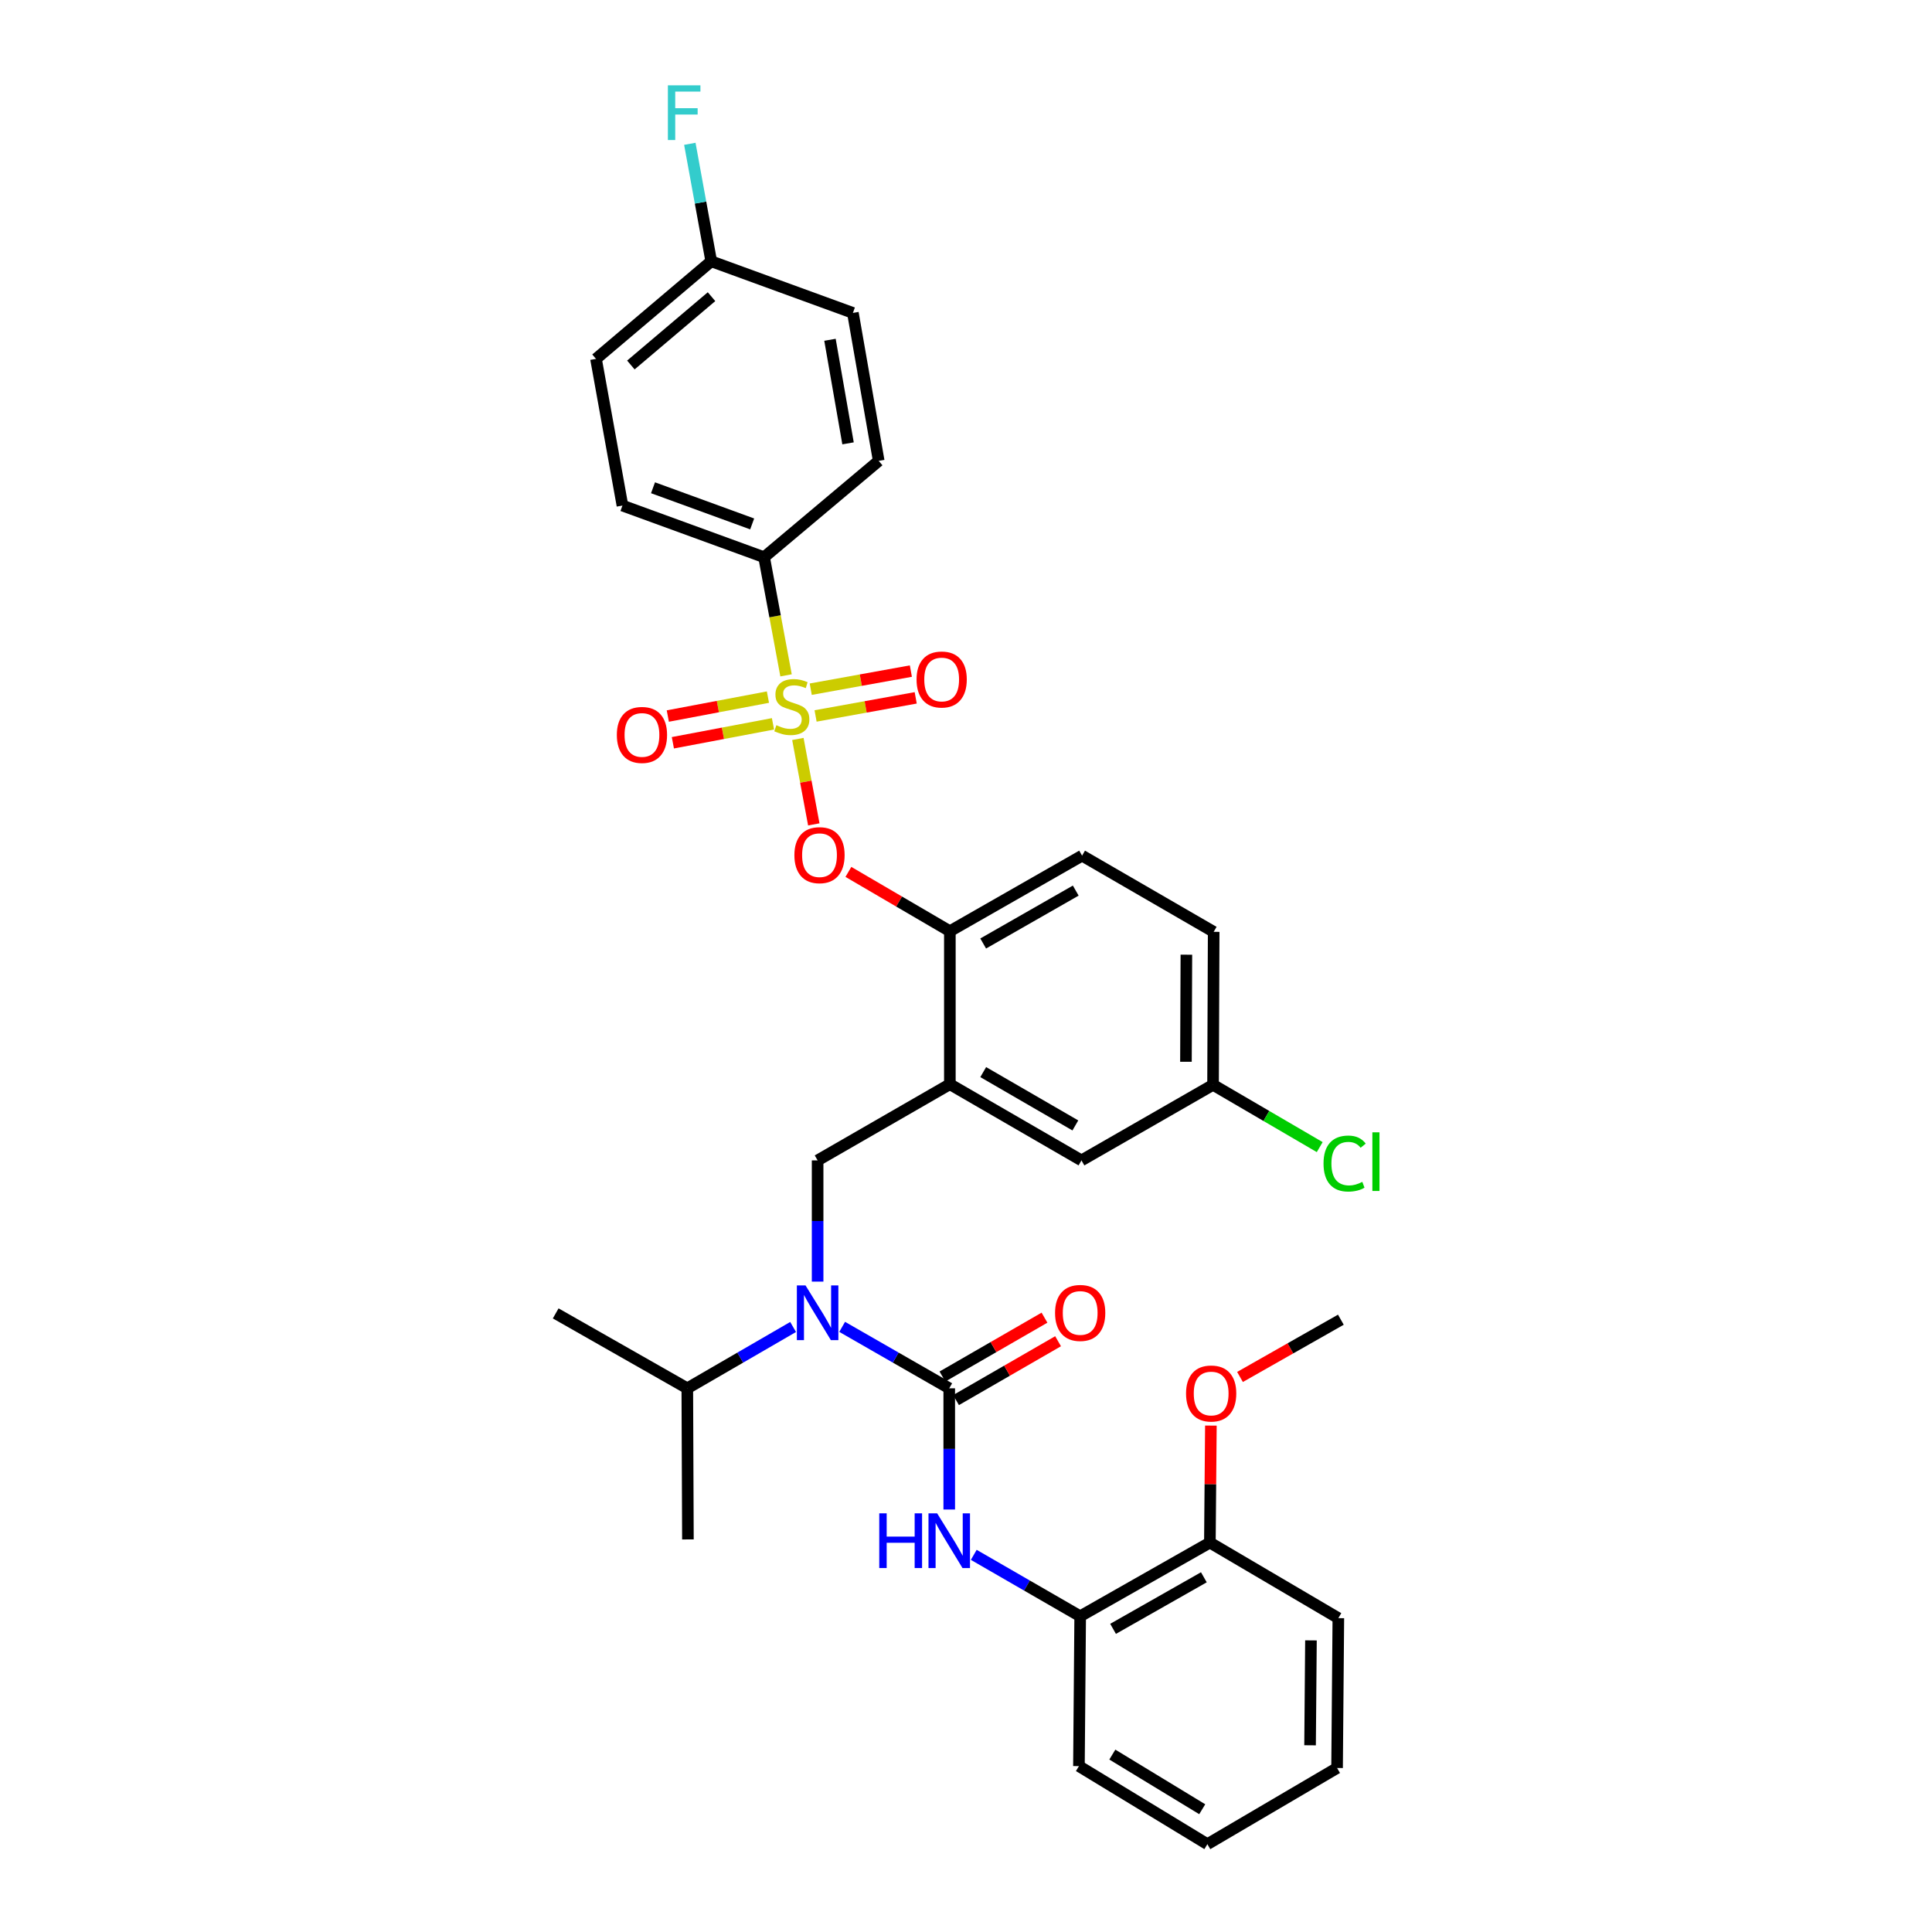 <?xml version='1.0' encoding='iso-8859-1'?>
<svg version='1.1' baseProfile='full'
              xmlns='http://www.w3.org/2000/svg'
                      xmlns:rdkit='http://www.rdkit.org/xml'
                      xmlns:xlink='http://www.w3.org/1999/xlink'
                  xml:space='preserve'
width='1000px' height='1000px' viewBox='0 0 1000 1000'>
<!-- END OF HEADER -->
<rect style='opacity:1.0;fill:#FFFFFF;stroke:none' width='1000' height='1000' x='0' y='0'> </rect>
<path class='bond-3' d='M 412.979,382.483 L 417.1,404.591' style='fill:none;fill-rule:evenodd;stroke:#CCCC00;stroke-width:6px;stroke-linecap:butt;stroke-linejoin:miter;stroke-opacity:1' />
<path class='bond-3' d='M 417.1,404.591 L 421.222,426.7' style='fill:none;fill-rule:evenodd;stroke:#FF0000;stroke-width:6px;stroke-linecap:butt;stroke-linejoin:miter;stroke-opacity:1' />
<path class='bond-7' d='M 406.854,349.563 L 401.176,318.99' style='fill:none;fill-rule:evenodd;stroke:#CCCC00;stroke-width:6px;stroke-linecap:butt;stroke-linejoin:miter;stroke-opacity:1' />
<path class='bond-7' d='M 401.176,318.99 L 395.498,288.417' style='fill:none;fill-rule:evenodd;stroke:#000000;stroke-width:6px;stroke-linecap:butt;stroke-linejoin:miter;stroke-opacity:1' />
<path class='bond-8' d='M 397.479,360.822 L 371.569,365.723' style='fill:none;fill-rule:evenodd;stroke:#CCCC00;stroke-width:6px;stroke-linecap:butt;stroke-linejoin:miter;stroke-opacity:1' />
<path class='bond-8' d='M 371.569,365.723 L 345.659,370.623' style='fill:none;fill-rule:evenodd;stroke:#FF0000;stroke-width:6px;stroke-linecap:butt;stroke-linejoin:miter;stroke-opacity:1' />
<path class='bond-8' d='M 400.095,374.654 L 374.185,379.555' style='fill:none;fill-rule:evenodd;stroke:#CCCC00;stroke-width:6px;stroke-linecap:butt;stroke-linejoin:miter;stroke-opacity:1' />
<path class='bond-8' d='M 374.185,379.555 L 348.275,384.455' style='fill:none;fill-rule:evenodd;stroke:#FF0000;stroke-width:6px;stroke-linecap:butt;stroke-linejoin:miter;stroke-opacity:1' />
<path class='bond-9' d='M 422.143,370.575 L 448.056,365.891' style='fill:none;fill-rule:evenodd;stroke:#CCCC00;stroke-width:6px;stroke-linecap:butt;stroke-linejoin:miter;stroke-opacity:1' />
<path class='bond-9' d='M 448.056,365.891 L 473.969,361.206' style='fill:none;fill-rule:evenodd;stroke:#FF0000;stroke-width:6px;stroke-linecap:butt;stroke-linejoin:miter;stroke-opacity:1' />
<path class='bond-9' d='M 419.639,356.723 L 445.552,352.038' style='fill:none;fill-rule:evenodd;stroke:#CCCC00;stroke-width:6px;stroke-linecap:butt;stroke-linejoin:miter;stroke-opacity:1' />
<path class='bond-9' d='M 445.552,352.038 L 471.464,347.354' style='fill:none;fill-rule:evenodd;stroke:#FF0000;stroke-width:6px;stroke-linecap:butt;stroke-linejoin:miter;stroke-opacity:1' />
<path class='bond-0' d='M 491.325,718.587 L 463.613,702.684' style='fill:none;fill-rule:evenodd;stroke:#000000;stroke-width:6px;stroke-linecap:butt;stroke-linejoin:miter;stroke-opacity:1' />
<path class='bond-0' d='M 463.613,702.684 L 435.902,686.782' style='fill:none;fill-rule:evenodd;stroke:#0000FF;stroke-width:6px;stroke-linecap:butt;stroke-linejoin:miter;stroke-opacity:1' />
<path class='bond-4' d='M 491.325,718.587 L 491.325,749.957' style='fill:none;fill-rule:evenodd;stroke:#000000;stroke-width:6px;stroke-linecap:butt;stroke-linejoin:miter;stroke-opacity:1' />
<path class='bond-4' d='M 491.325,749.957 L 491.325,781.327' style='fill:none;fill-rule:evenodd;stroke:#0000FF;stroke-width:6px;stroke-linecap:butt;stroke-linejoin:miter;stroke-opacity:1' />
<path class='bond-11' d='M 494.842,724.684 L 521.251,709.45' style='fill:none;fill-rule:evenodd;stroke:#000000;stroke-width:6px;stroke-linecap:butt;stroke-linejoin:miter;stroke-opacity:1' />
<path class='bond-11' d='M 521.251,709.45 L 547.66,694.216' style='fill:none;fill-rule:evenodd;stroke:#FF0000;stroke-width:6px;stroke-linecap:butt;stroke-linejoin:miter;stroke-opacity:1' />
<path class='bond-11' d='M 487.808,712.49 L 514.217,697.256' style='fill:none;fill-rule:evenodd;stroke:#000000;stroke-width:6px;stroke-linecap:butt;stroke-linejoin:miter;stroke-opacity:1' />
<path class='bond-11' d='M 514.217,697.256 L 540.626,682.022' style='fill:none;fill-rule:evenodd;stroke:#FF0000;stroke-width:6px;stroke-linecap:butt;stroke-linejoin:miter;stroke-opacity:1' />
<path class='bond-1' d='M 423.198,663.36 L 423.198,631.99' style='fill:none;fill-rule:evenodd;stroke:#0000FF;stroke-width:6px;stroke-linecap:butt;stroke-linejoin:miter;stroke-opacity:1' />
<path class='bond-1' d='M 423.198,631.99 L 423.198,600.62' style='fill:none;fill-rule:evenodd;stroke:#000000;stroke-width:6px;stroke-linecap:butt;stroke-linejoin:miter;stroke-opacity:1' />
<path class='bond-17' d='M 410.509,686.846 L 383.127,702.717' style='fill:none;fill-rule:evenodd;stroke:#0000FF;stroke-width:6px;stroke-linecap:butt;stroke-linejoin:miter;stroke-opacity:1' />
<path class='bond-17' d='M 383.127,702.717 L 355.745,718.587' style='fill:none;fill-rule:evenodd;stroke:#000000;stroke-width:6px;stroke-linecap:butt;stroke-linejoin:miter;stroke-opacity:1' />
<path class='bond-2' d='M 491.645,561.188 L 491.645,481.995' style='fill:none;fill-rule:evenodd;stroke:#000000;stroke-width:6px;stroke-linecap:butt;stroke-linejoin:miter;stroke-opacity:1' />
<path class='bond-5' d='M 491.645,561.188 L 423.198,600.62' style='fill:none;fill-rule:evenodd;stroke:#000000;stroke-width:6px;stroke-linecap:butt;stroke-linejoin:miter;stroke-opacity:1' />
<path class='bond-12' d='M 491.645,561.188 L 559.763,600.62' style='fill:none;fill-rule:evenodd;stroke:#000000;stroke-width:6px;stroke-linecap:butt;stroke-linejoin:miter;stroke-opacity:1' />
<path class='bond-12' d='M 508.916,554.919 L 556.598,582.522' style='fill:none;fill-rule:evenodd;stroke:#000000;stroke-width:6px;stroke-linecap:butt;stroke-linejoin:miter;stroke-opacity:1' />
<path class='bond-6' d='M 439.13,451.291 L 465.388,466.643' style='fill:none;fill-rule:evenodd;stroke:#FF0000;stroke-width:6px;stroke-linecap:butt;stroke-linejoin:miter;stroke-opacity:1' />
<path class='bond-6' d='M 465.388,466.643 L 491.645,481.995' style='fill:none;fill-rule:evenodd;stroke:#000000;stroke-width:6px;stroke-linecap:butt;stroke-linejoin:miter;stroke-opacity:1' />
<path class='bond-10' d='M 504.021,804.786 L 531.56,820.678' style='fill:none;fill-rule:evenodd;stroke:#0000FF;stroke-width:6px;stroke-linecap:butt;stroke-linejoin:miter;stroke-opacity:1' />
<path class='bond-10' d='M 531.56,820.678 L 559.099,836.57' style='fill:none;fill-rule:evenodd;stroke:#000000;stroke-width:6px;stroke-linecap:butt;stroke-linejoin:miter;stroke-opacity:1' />
<path class='bond-14' d='M 491.645,481.995 L 560.084,442.884' style='fill:none;fill-rule:evenodd;stroke:#000000;stroke-width:6px;stroke-linecap:butt;stroke-linejoin:miter;stroke-opacity:1' />
<path class='bond-14' d='M 508.896,488.351 L 556.803,460.973' style='fill:none;fill-rule:evenodd;stroke:#000000;stroke-width:6px;stroke-linecap:butt;stroke-linejoin:miter;stroke-opacity:1' />
<path class='bond-15' d='M 395.498,288.417 L 322.178,261.679' style='fill:none;fill-rule:evenodd;stroke:#000000;stroke-width:6px;stroke-linecap:butt;stroke-linejoin:miter;stroke-opacity:1' />
<path class='bond-15' d='M 389.323,271.181 L 338,252.464' style='fill:none;fill-rule:evenodd;stroke:#000000;stroke-width:6px;stroke-linecap:butt;stroke-linejoin:miter;stroke-opacity:1' />
<path class='bond-16' d='M 395.498,288.417 L 454.818,238.545' style='fill:none;fill-rule:evenodd;stroke:#000000;stroke-width:6px;stroke-linecap:butt;stroke-linejoin:miter;stroke-opacity:1' />
<path class='bond-13' d='M 559.099,836.57 L 626.232,798.436' style='fill:none;fill-rule:evenodd;stroke:#000000;stroke-width:6px;stroke-linecap:butt;stroke-linejoin:miter;stroke-opacity:1' />
<path class='bond-13' d='M 576.122,843.091 L 623.115,816.397' style='fill:none;fill-rule:evenodd;stroke:#000000;stroke-width:6px;stroke-linecap:butt;stroke-linejoin:miter;stroke-opacity:1' />
<path class='bond-26' d='M 559.099,836.57 L 558.457,914.136' style='fill:none;fill-rule:evenodd;stroke:#000000;stroke-width:6px;stroke-linecap:butt;stroke-linejoin:miter;stroke-opacity:1' />
<path class='bond-18' d='M 559.763,600.62 L 627.874,561.508' style='fill:none;fill-rule:evenodd;stroke:#000000;stroke-width:6px;stroke-linecap:butt;stroke-linejoin:miter;stroke-opacity:1' />
<path class='bond-25' d='M 626.232,798.436 L 626.492,768.16' style='fill:none;fill-rule:evenodd;stroke:#000000;stroke-width:6px;stroke-linecap:butt;stroke-linejoin:miter;stroke-opacity:1' />
<path class='bond-25' d='M 626.492,768.16 L 626.753,737.883' style='fill:none;fill-rule:evenodd;stroke:#FF0000;stroke-width:6px;stroke-linecap:butt;stroke-linejoin:miter;stroke-opacity:1' />
<path class='bond-27' d='M 626.232,798.436 L 692.723,837.548' style='fill:none;fill-rule:evenodd;stroke:#000000;stroke-width:6px;stroke-linecap:butt;stroke-linejoin:miter;stroke-opacity:1' />
<path class='bond-20' d='M 560.084,442.884 L 628.195,482.324' style='fill:none;fill-rule:evenodd;stroke:#000000;stroke-width:6px;stroke-linecap:butt;stroke-linejoin:miter;stroke-opacity:1' />
<path class='bond-21' d='M 322.178,261.679 L 308.492,185.755' style='fill:none;fill-rule:evenodd;stroke:#000000;stroke-width:6px;stroke-linecap:butt;stroke-linejoin:miter;stroke-opacity:1' />
<path class='bond-22' d='M 454.818,238.545 L 441.46,161.965' style='fill:none;fill-rule:evenodd;stroke:#000000;stroke-width:6px;stroke-linecap:butt;stroke-linejoin:miter;stroke-opacity:1' />
<path class='bond-22' d='M 438.946,229.477 L 429.596,175.871' style='fill:none;fill-rule:evenodd;stroke:#000000;stroke-width:6px;stroke-linecap:butt;stroke-linejoin:miter;stroke-opacity:1' />
<path class='bond-28' d='M 355.745,718.587 L 356.066,796.81' style='fill:none;fill-rule:evenodd;stroke:#000000;stroke-width:6px;stroke-linecap:butt;stroke-linejoin:miter;stroke-opacity:1' />
<path class='bond-29' d='M 355.745,718.587 L 287.627,679.812' style='fill:none;fill-rule:evenodd;stroke:#000000;stroke-width:6px;stroke-linecap:butt;stroke-linejoin:miter;stroke-opacity:1' />
<path class='bond-23' d='M 627.874,561.508 L 655.48,577.625' style='fill:none;fill-rule:evenodd;stroke:#000000;stroke-width:6px;stroke-linecap:butt;stroke-linejoin:miter;stroke-opacity:1' />
<path class='bond-23' d='M 655.48,577.625 L 683.085,593.742' style='fill:none;fill-rule:evenodd;stroke:#00CC00;stroke-width:6px;stroke-linecap:butt;stroke-linejoin:miter;stroke-opacity:1' />
<path class='bond-34' d='M 627.874,561.508 L 628.195,482.324' style='fill:none;fill-rule:evenodd;stroke:#000000;stroke-width:6px;stroke-linecap:butt;stroke-linejoin:miter;stroke-opacity:1' />
<path class='bond-34' d='M 613.845,549.574 L 614.069,494.145' style='fill:none;fill-rule:evenodd;stroke:#000000;stroke-width:6px;stroke-linecap:butt;stroke-linejoin:miter;stroke-opacity:1' />
<path class='bond-19' d='M 368.133,135.241 L 441.46,161.965' style='fill:none;fill-rule:evenodd;stroke:#000000;stroke-width:6px;stroke-linecap:butt;stroke-linejoin:miter;stroke-opacity:1' />
<path class='bond-24' d='M 368.133,135.241 L 362.594,104.84' style='fill:none;fill-rule:evenodd;stroke:#000000;stroke-width:6px;stroke-linecap:butt;stroke-linejoin:miter;stroke-opacity:1' />
<path class='bond-24' d='M 362.594,104.84 L 357.054,74.439' style='fill:none;fill-rule:evenodd;stroke:#33CCCC;stroke-width:6px;stroke-linecap:butt;stroke-linejoin:miter;stroke-opacity:1' />
<path class='bond-33' d='M 368.133,135.241 L 308.492,185.755' style='fill:none;fill-rule:evenodd;stroke:#000000;stroke-width:6px;stroke-linecap:butt;stroke-linejoin:miter;stroke-opacity:1' />
<path class='bond-33' d='M 368.285,153.56 L 326.537,188.92' style='fill:none;fill-rule:evenodd;stroke:#000000;stroke-width:6px;stroke-linecap:butt;stroke-linejoin:miter;stroke-opacity:1' />
<path class='bond-30' d='M 641.826,712.714 L 667.928,697.894' style='fill:none;fill-rule:evenodd;stroke:#FF0000;stroke-width:6px;stroke-linecap:butt;stroke-linejoin:miter;stroke-opacity:1' />
<path class='bond-30' d='M 667.928,697.894 L 694.029,683.073' style='fill:none;fill-rule:evenodd;stroke:#000000;stroke-width:6px;stroke-linecap:butt;stroke-linejoin:miter;stroke-opacity:1' />
<path class='bond-31' d='M 558.457,914.136 L 624.933,954.545' style='fill:none;fill-rule:evenodd;stroke:#000000;stroke-width:6px;stroke-linecap:butt;stroke-linejoin:miter;stroke-opacity:1' />
<path class='bond-31' d='M 575.741,908.168 L 622.274,936.455' style='fill:none;fill-rule:evenodd;stroke:#000000;stroke-width:6px;stroke-linecap:butt;stroke-linejoin:miter;stroke-opacity:1' />
<path class='bond-35' d='M 692.723,837.548 L 692.066,915.113' style='fill:none;fill-rule:evenodd;stroke:#000000;stroke-width:6px;stroke-linecap:butt;stroke-linejoin:miter;stroke-opacity:1' />
<path class='bond-35' d='M 678.548,849.063 L 678.088,903.359' style='fill:none;fill-rule:evenodd;stroke:#000000;stroke-width:6px;stroke-linecap:butt;stroke-linejoin:miter;stroke-opacity:1' />
<path class='bond-32' d='M 624.933,954.545 L 692.066,915.113' style='fill:none;fill-rule:evenodd;stroke:#000000;stroke-width:6px;stroke-linecap:butt;stroke-linejoin:miter;stroke-opacity:1' />
<path  class='atom-0' d='M 401.841 375.367
Q 402.161 375.487, 403.481 376.047
Q 404.801 376.607, 406.241 376.967
Q 407.721 377.287, 409.161 377.287
Q 411.841 377.287, 413.401 376.007
Q 414.961 374.687, 414.961 372.407
Q 414.961 370.847, 414.161 369.887
Q 413.401 368.927, 412.201 368.407
Q 411.001 367.887, 409.001 367.287
Q 406.481 366.527, 404.961 365.807
Q 403.481 365.087, 402.401 363.567
Q 401.361 362.047, 401.361 359.487
Q 401.361 355.927, 403.761 353.727
Q 406.201 351.527, 411.001 351.527
Q 414.281 351.527, 418.001 353.087
L 417.081 356.167
Q 413.681 354.767, 411.121 354.767
Q 408.361 354.767, 406.841 355.927
Q 405.321 357.047, 405.361 359.007
Q 405.361 360.527, 406.121 361.447
Q 406.921 362.367, 408.041 362.887
Q 409.201 363.407, 411.121 364.007
Q 413.681 364.807, 415.201 365.607
Q 416.721 366.407, 417.801 368.047
Q 418.921 369.647, 418.921 372.407
Q 418.921 376.327, 416.281 378.447
Q 413.681 380.527, 409.321 380.527
Q 406.801 380.527, 404.881 379.967
Q 403.001 379.447, 400.761 378.527
L 401.841 375.367
' fill='#CCCC00'/>
<path  class='atom-2' d='M 416.938 665.332
L 426.218 680.332
Q 427.138 681.812, 428.618 684.492
Q 430.098 687.172, 430.178 687.332
L 430.178 665.332
L 433.938 665.332
L 433.938 693.652
L 430.058 693.652
L 420.098 677.252
Q 418.938 675.332, 417.698 673.132
Q 416.498 670.932, 416.138 670.252
L 416.138 693.652
L 412.458 693.652
L 412.458 665.332
L 416.938 665.332
' fill='#0000FF'/>
<path  class='atom-4' d='M 411.176 442.628
Q 411.176 435.828, 414.536 432.028
Q 417.896 428.228, 424.176 428.228
Q 430.456 428.228, 433.816 432.028
Q 437.176 435.828, 437.176 442.628
Q 437.176 449.508, 433.776 453.428
Q 430.376 457.308, 424.176 457.308
Q 417.936 457.308, 414.536 453.428
Q 411.176 449.548, 411.176 442.628
M 424.176 454.108
Q 428.496 454.108, 430.816 451.228
Q 433.176 448.308, 433.176 442.628
Q 433.176 437.068, 430.816 434.268
Q 428.496 431.428, 424.176 431.428
Q 419.856 431.428, 417.496 434.228
Q 415.176 437.028, 415.176 442.628
Q 415.176 448.348, 417.496 451.228
Q 419.856 454.108, 424.176 454.108
' fill='#FF0000'/>
<path  class='atom-5' d='M 455.105 783.299
L 458.945 783.299
L 458.945 795.339
L 473.425 795.339
L 473.425 783.299
L 477.265 783.299
L 477.265 811.619
L 473.425 811.619
L 473.425 798.539
L 458.945 798.539
L 458.945 811.619
L 455.105 811.619
L 455.105 783.299
' fill='#0000FF'/>
<path  class='atom-5' d='M 485.065 783.299
L 494.345 798.299
Q 495.265 799.779, 496.745 802.459
Q 498.225 805.139, 498.305 805.299
L 498.305 783.299
L 502.065 783.299
L 502.065 811.619
L 498.185 811.619
L 488.225 795.219
Q 487.065 793.299, 485.825 791.099
Q 484.625 788.899, 484.265 788.219
L 484.265 811.619
L 480.585 811.619
L 480.585 783.299
L 485.065 783.299
' fill='#0000FF'/>
<path  class='atom-9' d='M 319.275 380.399
Q 319.275 373.599, 322.635 369.799
Q 325.995 365.999, 332.275 365.999
Q 338.555 365.999, 341.915 369.799
Q 345.275 373.599, 345.275 380.399
Q 345.275 387.279, 341.875 391.199
Q 338.475 395.079, 332.275 395.079
Q 326.035 395.079, 322.635 391.199
Q 319.275 387.319, 319.275 380.399
M 332.275 391.879
Q 336.595 391.879, 338.915 388.999
Q 341.275 386.079, 341.275 380.399
Q 341.275 374.839, 338.915 372.039
Q 336.595 369.199, 332.275 369.199
Q 327.955 369.199, 325.595 371.999
Q 323.275 374.799, 323.275 380.399
Q 323.275 386.119, 325.595 388.999
Q 327.955 391.879, 332.275 391.879
' fill='#FF0000'/>
<path  class='atom-10' d='M 474.406 351.704
Q 474.406 344.904, 477.766 341.104
Q 481.126 337.304, 487.406 337.304
Q 493.686 337.304, 497.046 341.104
Q 500.406 344.904, 500.406 351.704
Q 500.406 358.584, 497.006 362.504
Q 493.606 366.384, 487.406 366.384
Q 481.166 366.384, 477.766 362.504
Q 474.406 358.624, 474.406 351.704
M 487.406 363.184
Q 491.726 363.184, 494.046 360.304
Q 496.406 357.384, 496.406 351.704
Q 496.406 346.144, 494.046 343.344
Q 491.726 340.504, 487.406 340.504
Q 483.086 340.504, 480.726 343.304
Q 478.406 346.104, 478.406 351.704
Q 478.406 357.424, 480.726 360.304
Q 483.086 363.184, 487.406 363.184
' fill='#FF0000'/>
<path  class='atom-12' d='M 546.099 679.572
Q 546.099 672.772, 549.459 668.972
Q 552.819 665.172, 559.099 665.172
Q 565.379 665.172, 568.739 668.972
Q 572.099 672.772, 572.099 679.572
Q 572.099 686.452, 568.699 690.372
Q 565.299 694.252, 559.099 694.252
Q 552.859 694.252, 549.459 690.372
Q 546.099 686.492, 546.099 679.572
M 559.099 691.052
Q 563.419 691.052, 565.739 688.172
Q 568.099 685.252, 568.099 679.572
Q 568.099 674.012, 565.739 671.212
Q 563.419 668.372, 559.099 668.372
Q 554.779 668.372, 552.419 671.172
Q 550.099 673.972, 550.099 679.572
Q 550.099 685.292, 552.419 688.172
Q 554.779 691.052, 559.099 691.052
' fill='#FF0000'/>
<path  class='atom-24' d='M 685.057 602.249
Q 685.057 595.209, 688.337 591.529
Q 691.657 587.809, 697.937 587.809
Q 703.777 587.809, 706.897 591.929
L 704.257 594.089
Q 701.977 591.089, 697.937 591.089
Q 693.657 591.089, 691.377 593.969
Q 689.137 596.809, 689.137 602.249
Q 689.137 607.849, 691.457 610.729
Q 693.817 613.609, 698.377 613.609
Q 701.497 613.609, 705.137 611.729
L 706.257 614.729
Q 704.777 615.689, 702.537 616.249
Q 700.297 616.809, 697.817 616.809
Q 691.657 616.809, 688.337 613.049
Q 685.057 609.289, 685.057 602.249
' fill='#00CC00'/>
<path  class='atom-24' d='M 710.337 586.089
L 714.017 586.089
L 714.017 616.449
L 710.337 616.449
L 710.337 586.089
' fill='#00CC00'/>
<path  class='atom-25' d='M 345.698 44.165
L 362.538 44.165
L 362.538 47.405
L 349.498 47.405
L 349.498 56.005
L 361.098 56.005
L 361.098 59.285
L 349.498 59.285
L 349.498 72.485
L 345.698 72.485
L 345.698 44.165
' fill='#33CCCC'/>
<path  class='atom-26' d='M 613.896 721.271
Q 613.896 714.471, 617.256 710.671
Q 620.616 706.871, 626.896 706.871
Q 633.176 706.871, 636.536 710.671
Q 639.896 714.471, 639.896 721.271
Q 639.896 728.151, 636.496 732.071
Q 633.096 735.951, 626.896 735.951
Q 620.656 735.951, 617.256 732.071
Q 613.896 728.191, 613.896 721.271
M 626.896 732.751
Q 631.216 732.751, 633.536 729.871
Q 635.896 726.951, 635.896 721.271
Q 635.896 715.711, 633.536 712.911
Q 631.216 710.071, 626.896 710.071
Q 622.576 710.071, 620.216 712.871
Q 617.896 715.671, 617.896 721.271
Q 617.896 726.991, 620.216 729.871
Q 622.576 732.751, 626.896 732.751
' fill='#FF0000'/>
</svg>
